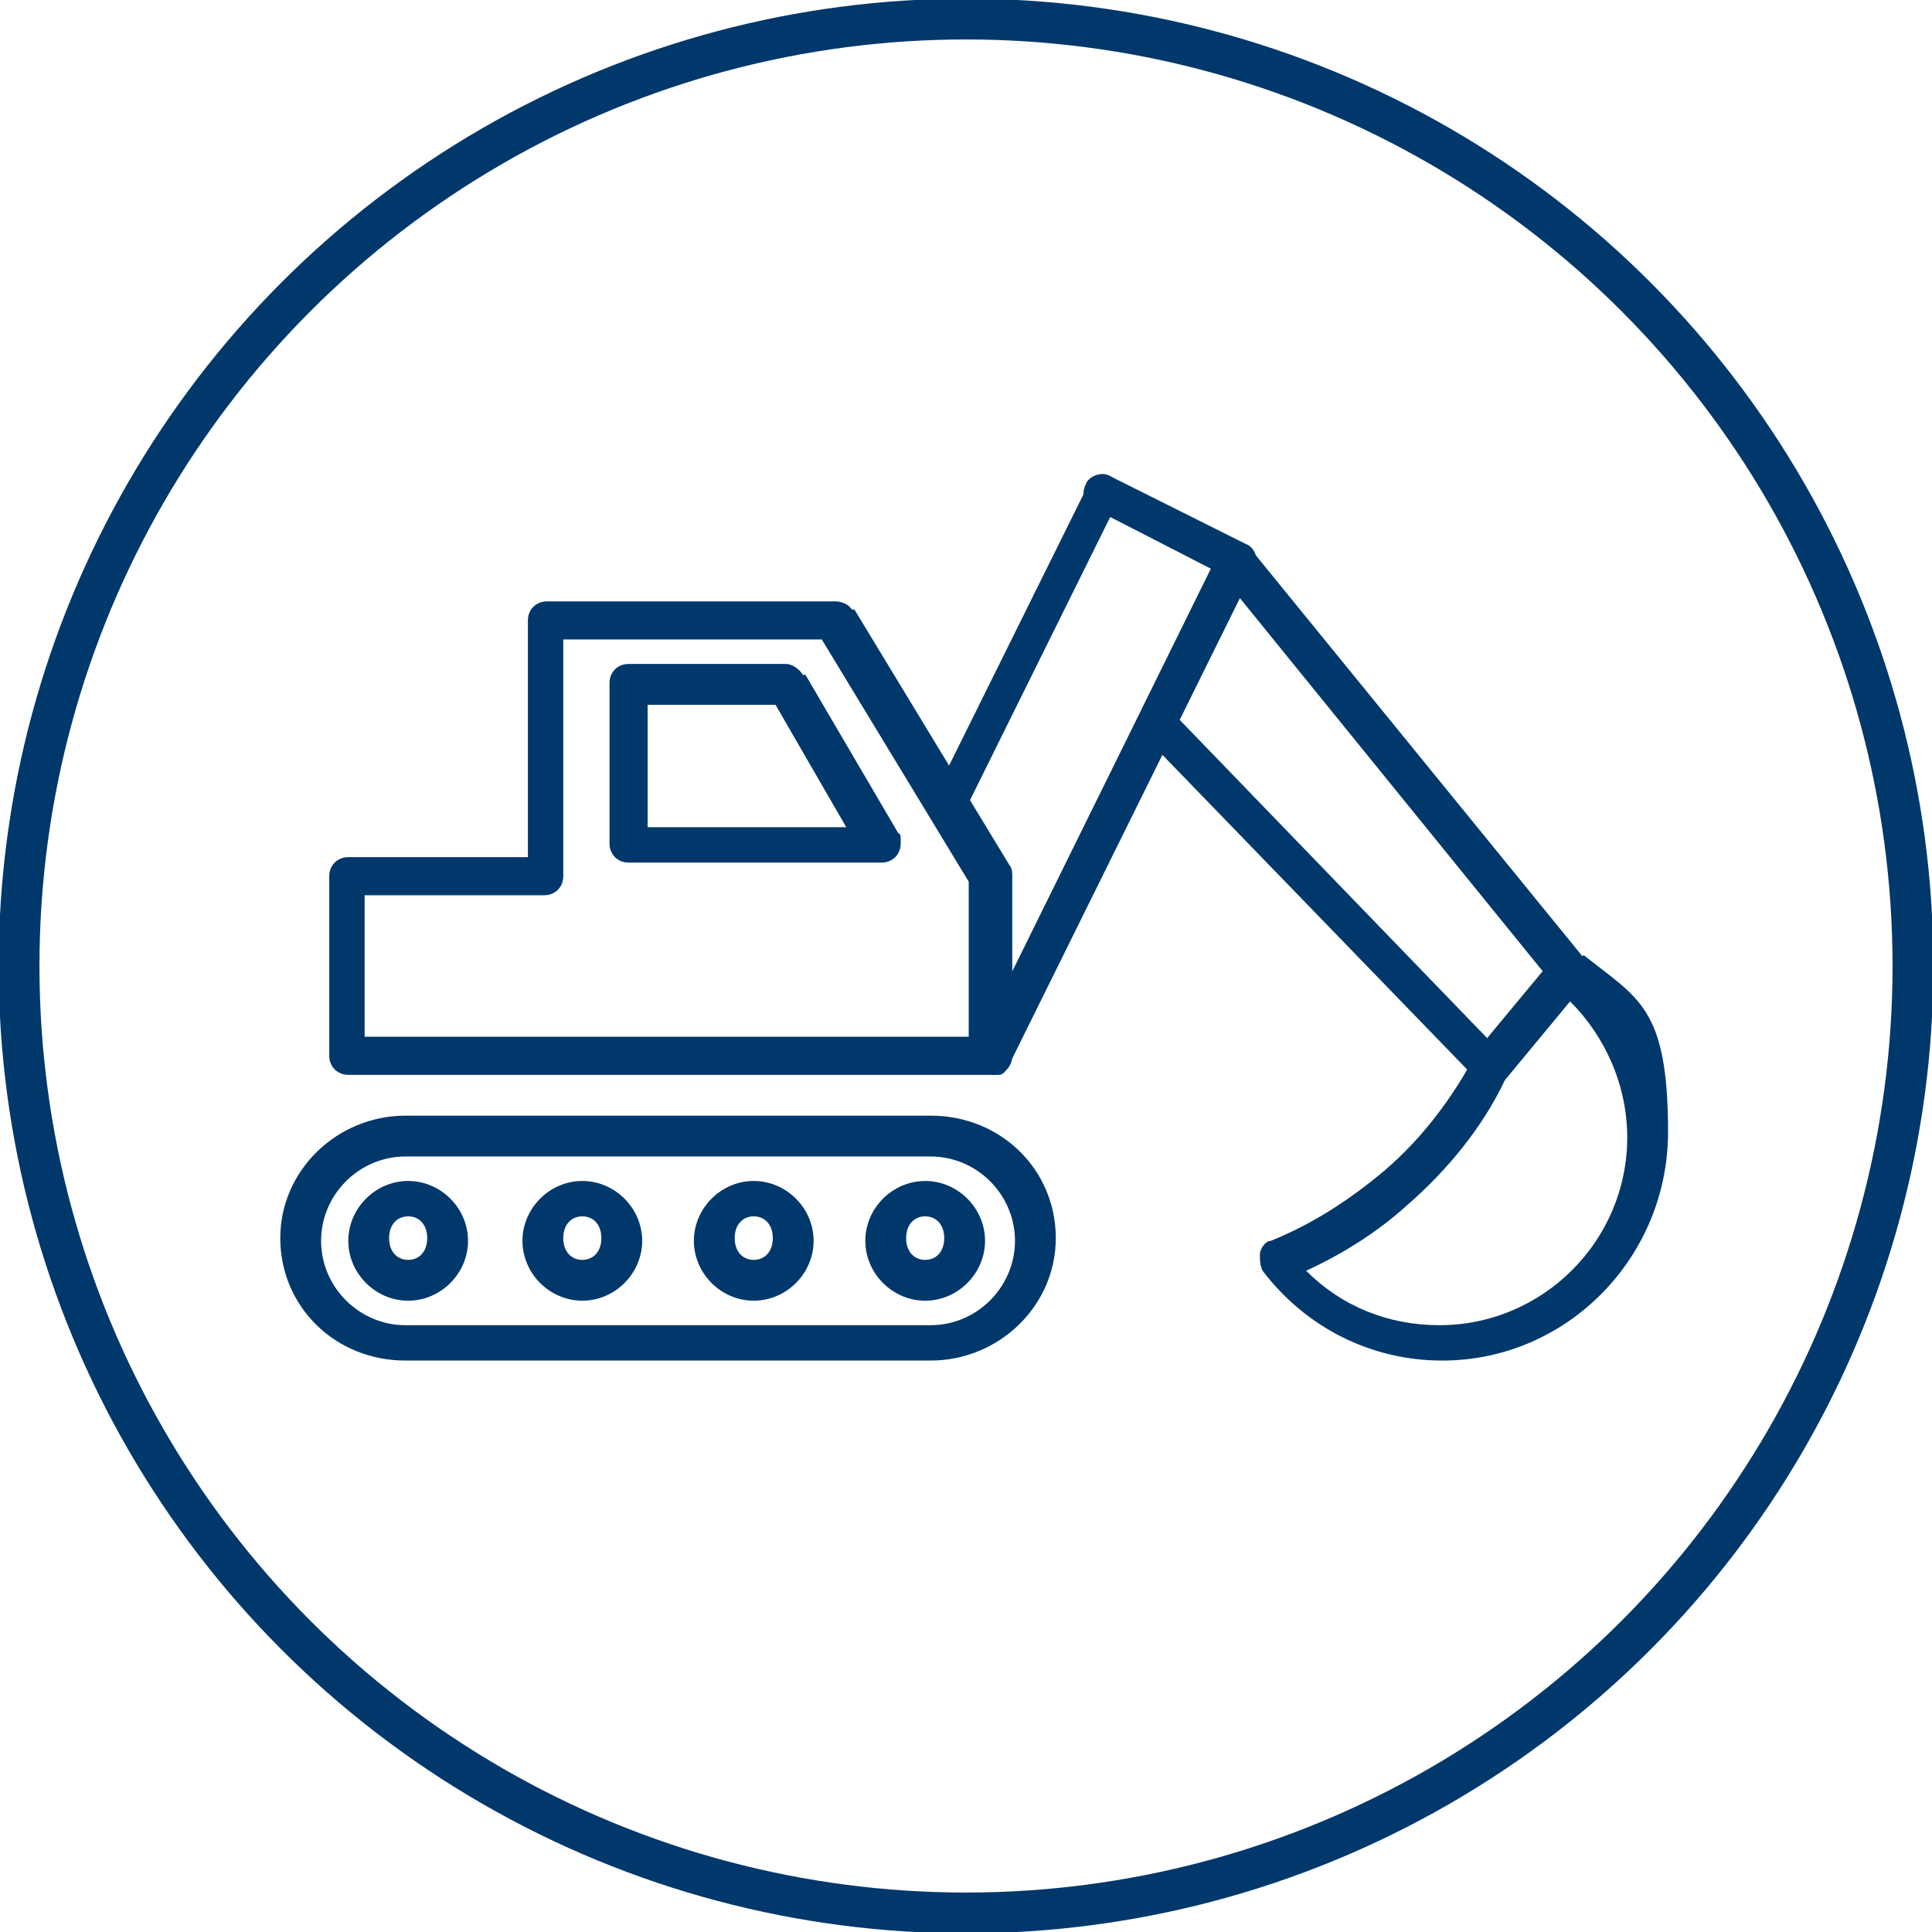 <?xml version="1.0" encoding="UTF-8"?>
<svg id="Layer_1" xmlns="http://www.w3.org/2000/svg" version="1.1" viewBox="0 0 71 71">
  <!-- Generator: Adobe Illustrator 29.0.1, SVG Export Plug-In . SVG Version: 2.1.0 Build 192)  -->
  <defs>
    <style>
      .st0, .st1 {
        fill: none;
      }

      .st1 {
        stroke: #00386c;
        stroke-width: 1.5px;
      }

      .st2 {
        fill: #00386c;
      }
    </style>
  </defs>
  <g id="Icon">
    <g id="Ellipse_87">
      <circle class="st0" cx="35.5" cy="35.5" r="35.5"/>
      <circle class="st1" cx="35.5" cy="35.5" r="34.8"/>
    </g>
  </g>
  <g>
    <path class="st2" d="M31.3,22.4c-.1-.2-.4-.3-.6-.3h-10.6c-.4,0-.7.3-.7.7v8.7h-6.6c-.4,0-.7.3-.7.7v6.6c0,.4.3.7.7.7h23.7c.4,0,.7-.3.7-.7v-6.6c0-.1,0-.3-.1-.4l-5.7-9.4ZM35.7,38.1H13.4v-5.2h6.6c.4,0,.7-.3.7-.7v-8.7h9.5l5.4,8.9v5.7Z"/>
    <path class="st2" d="M29.5,24.8c-.1-.2-.4-.4-.6-.4h-5.8c-.4,0-.7.3-.7.7v5.9c0,.4.3.7.7.7h9.3s0,0,0,0c.4,0,.7-.3.7-.7s0-.3-.1-.4l-3.4-5.8ZM23.8,30.4v-4.5h4.7l2.6,4.5h-7.3Z"/>
    <path class="st2" d="M34.2,41H14.9c-2.5,0-4.6,2-4.6,4.5s2,4.5,4.6,4.5h19.3c2.5,0,4.6-2,4.6-4.5s-2-4.5-4.6-4.5ZM34.2,48.7H14.9c-1.7,0-3.1-1.4-3.1-3.1s1.4-3.1,3.1-3.1h19.3c1.7,0,3.1,1.4,3.1,3.1s-1.4,3.1-3.1,3.1Z"/>
    <g>
      <path class="st2" d="M34,43.4c-1.2,0-2.2,1-2.2,2.2s1,2.2,2.2,2.2,2.2-1,2.2-2.2-1-2.2-2.2-2.2ZM34,46.3c-.4,0-.7-.3-.7-.8s.3-.8.7-.8.7.3.7.8-.3.8-.7.8Z"/>
      <path class="st2" d="M27.7,43.4c-1.2,0-2.2,1-2.2,2.2s1,2.2,2.2,2.2,2.2-1,2.2-2.2-1-2.2-2.2-2.2ZM27.7,46.3c-.4,0-.7-.3-.7-.8s.3-.8.7-.8.7.3.7.8-.3.8-.7.8Z"/>
      <path class="st2" d="M21.4,43.4c-1.2,0-2.2,1-2.2,2.2s1,2.2,2.2,2.2,2.2-1,2.2-2.2-1-2.2-2.2-2.2ZM21.4,46.3c-.4,0-.7-.3-.7-.8s.3-.8.7-.8.7.3.7.8-.3.8-.7.8Z"/>
      <path class="st2" d="M15,43.4c-1.2,0-2.2,1-2.2,2.2s1,2.2,2.2,2.2,2.2-1,2.2-2.2-1-2.2-2.2-2.2ZM15,46.3c-.4,0-.7-.3-.7-.8s.3-.8.7-.8.7.3.7.8-.3.8-.7.8Z"/>
    </g>
    <path class="st2" d="M45.8,20l-5-2.5c-.3-.1-.6,0-.8.2h0c0,.1,0,.2-.1.3l-5.6,11.3c-.1.2,0,.5,0,.7l1.5,2.4v6.4c0,.3.2.5.4.6h0c0,0,.2.1.3.1s.2,0,.2,0c.2,0,.3-.2.4-.4l9-18.2c.2-.3,0-.8-.3-.9ZM37.1,36v-3.8c0-.1,0-.3-.1-.4l-1.4-2.3,5.2-10.5,3.7,1.9-7.4,15Z"/>
    <path class="st2" d="M40.8,17.5h0c-.3-.2-.8,0-.9.3h0c-.2.4,0,.8.2,1,.1,0,.3.1.4.1s.4,0,.5-.2h0c.2-.3.2-.5.2-.7,0-.2-.2-.4-.4-.5Z"/>
    <path class="st2" d="M58.1,35.2c-.3-.2-.7-.2-1,0l-2.9,3.5s0,0,0,.1c-.8,1.5-1.9,3-3.3,4.2-1.3,1.1-2.7,2-4.2,2.6-.2,0-.4.3-.4.5,0,.2,0,.4.1.6,1.6,2.1,4,3.3,6.6,3.3,4.6,0,8.3-3.8,8.3-8.4s-1.1-4.9-3.1-6.5ZM52.9,48.7c-1.9,0-3.6-.7-4.9-2,1.3-.6,2.6-1.4,3.7-2.4,1.5-1.3,2.8-2.9,3.6-4.6l2.4-2.9c1.3,1.3,2.1,3.1,2.1,5,0,3.8-3.1,6.9-6.9,6.9Z"/>
    <path class="st2" d="M46,20.2c-.2-.2-.4-.3-.6-.3-.2,0-.4.2-.6.4l-2.9,5.9c-.1.3,0,.6.1.8l12.3,12.7c.1.1.3.2.5.2s0,0,0,0c.2,0,.4-.1.5-.3l2.9-3.5c.2-.3.2-.6,0-.9l-12.3-15.1ZM54.7,38.2l-11.4-11.8,2.2-4.5,11.2,13.8-2,2.4Z"/>
  </g>
</svg>